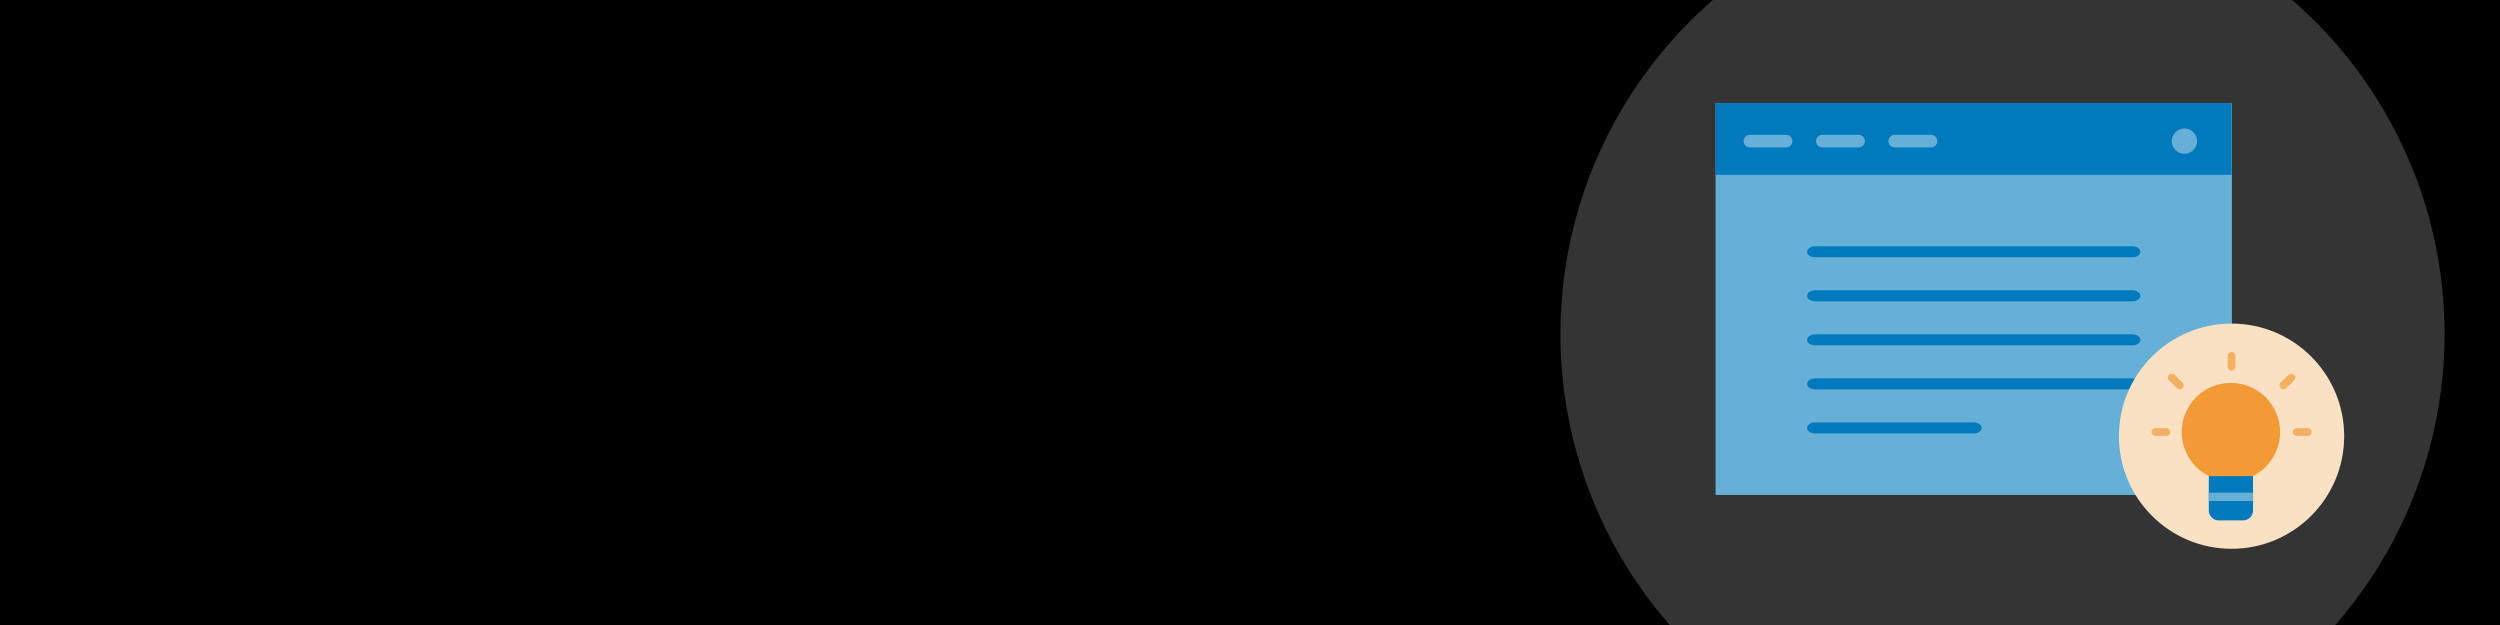 <svg viewBox="0 0 1600 400" xmlns:xlink="http://www.w3.org/1999/xlink" xmlns="http://www.w3.org/2000/svg"><defs><style>.cls-1{fill:#343434;}.cls-1,.cls-2,.cls-3,.cls-4,.cls-5,.cls-6,.cls-7{stroke-width:0px;}.cls-8{clip-path:url(#clippath);}.cls-2{fill:none;}.cls-3{fill:#66afd7;}.cls-4,.cls-9{fill:#007abc;}.cls-10{clip-path:url(#clippath-2);}.cls-5,.cls-11{fill:#f29a36;}.cls-6{fill:#000;}.cls-7{fill:#fbe1c3;}.cls-12{opacity:.7;}</style><clipPath id="clippath"><rect height="400" width="1351.6" x="248.4" class="cls-2"></rect></clipPath><clipPath id="clippath-2"><path d="M1413.622,304.72h28.323v21.982c0,3.5-2.842,6.342-6.342,6.342h-15.64c-3.5,0-6.342-2.842-6.342-6.342v-21.982h0Z" class="cls-4"></path></clipPath></defs><g id="bg"><rect height="400" width="1601.297" x="-1.297" class="cls-6"></rect></g><g id="Circle_Container"><g class="cls-8"><circle r="282.94" cy="213.746" cx="1281.6" class="cls-1"></circle></g><rect height="250.786" width="330.447" y="65.979" x="1097.978" class="cls-3"></rect><rect height="45.892" width="330.241" y="65.979" x="1097.958" class="cls-4"></rect><path d="M1119.945,94.36h23.175c2.236,0,4.049-1.813,4.049-4.049s-1.813-4.049-4.049-4.049h-23.175c-2.236,0-4.049,1.813-4.049,4.049s1.813,4.049,4.049,4.049Z" class="cls-3"></path><path d="M1166.294,94.36h23.175c2.236,0,4.049-1.813,4.049-4.049s-1.813-4.049-4.049-4.049h-23.175c-2.236,0-4.049,1.813-4.049,4.049s1.813,4.049,4.049,4.049Z" class="cls-3"></path><path d="M1212.643,94.36h23.175c2.236,0,4.049-1.813,4.049-4.049s-1.813-4.049-4.049-4.049h-23.175c-2.236,0-4.049,1.813-4.049,4.049s1.813,4.049,4.049,4.049Z" class="cls-3"></path><circle r="8.097" cy="90.32" cx="1398.04" class="cls-3"></circle><path d="M1364.768,157.62h-203.152c-2.805,0-5.079,1.577-5.079,3.523s2.274,3.523,5.079,3.523h203.152c2.805,0,5.079-1.577,5.079-3.523s-2.274-3.523-5.079-3.523Z" class="cls-4"></path><path d="M1364.768,185.801h-203.152c-2.805,0-5.079,1.577-5.079,3.523s2.274,3.523,5.079,3.523h203.152c2.805,0,5.079-1.577,5.079-3.523s-2.274-3.523-5.079-3.523Z" class="cls-4"></path><path d="M1364.768,213.983h-203.152c-2.805,0-5.079,1.577-5.079,3.523s2.274,3.523,5.079,3.523h203.152c2.805,0,5.079-1.577,5.079-3.523s-2.274-3.523-5.079-3.523Z" class="cls-4"></path><path d="M1364.768,242.164h-203.152c-2.805,0-5.079,1.577-5.079,3.523s2.274,3.523,5.079,3.523h203.152c2.805,0,5.079-1.577,5.079-3.523s-2.274-3.523-5.079-3.523Z" class="cls-4"></path><path d="M1263.192,270.345h-101.576c-2.805,0-5.079,1.577-5.079,3.523s2.274,3.523,5.079,3.523h101.576c2.805,0,5.079-1.577,5.079-3.523s-2.274-3.523-5.079-3.523Z" class="cls-4"></path><circle r="72.071" cy="279.155" cx="1428.2" class="cls-7"></circle><g id="other-doc-lightbulb"><g class="cls-12"><path d="M1428.2,237.229c1.379,0,2.499-1.119,2.499-2.499v-6.966c0-1.379-1.119-2.499-2.499-2.499s-2.499,1.119-2.499,2.499v6.966c0,1.379,1.119,2.499,2.499,2.499Z" class="cls-5"></path></g><g class="cls-12"><path d="M1386.443,273.989h-6.961c-1.379,0-2.499,1.119-2.499,2.499s1.119,2.499,2.499,2.499h6.961c1.379,0,2.499-1.119,2.499-2.499s-1.119-2.499-2.499-2.499Z" class="cls-5"></path></g><g class="cls-12"><path d="M1396.757,244.805l-5.102-4.917c-.989-.944-2.574-.934-3.533.07-.959.989-.929,2.574.065,3.533l5.102,4.917c.485.465,1.109.7,1.734.7.655,0,1.309-.255,1.799-.765.959-.989.929-2.574-.065-3.533v-.005Z" class="cls-5"></path></g><g class="cls-12"><path d="M1476.918,273.989h-6.961c-1.379,0-2.499,1.119-2.499,2.499s1.119,2.499,2.499,2.499h6.961c1.379,0,2.499-1.119,2.499-2.499s-1.119-2.499-2.499-2.499Z" class="cls-5"></path></g><g class="cls-12"><path d="M1468.277,239.958c-.954-.999-2.534-1.014-3.533-.07l-5.102,4.917c-.994.959-1.024,2.544-.065,3.533.49.515,1.144.765,1.799.765.625,0,1.249-.235,1.734-.7l5.102-4.917c.994-.959,1.024-2.544.065-3.533v.005Z" class="cls-5"></path></g></g><circle r="31.482" cy="276.53" cx="1427.776" class="cls-11"></circle><path d="M1413.622,304.72h28.323v21.982c0,3.5-2.842,6.342-6.342,6.342h-15.64c-3.5,0-6.342-2.842-6.342-6.342v-21.982h0Z" class="cls-9"></path><g class="cls-10"><rect height="5.334" width="33.805" y="315.3" x="1411.566" class="cls-3"></rect></g></g></svg>